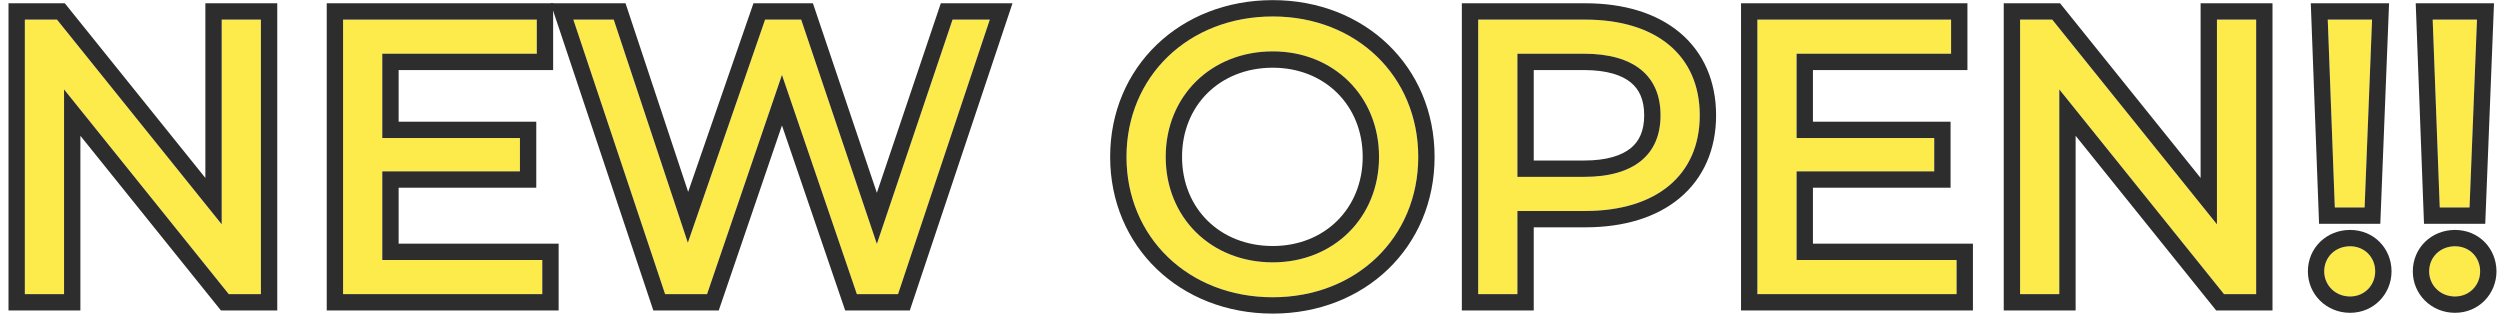<svg width="153" height="20" viewBox="0 0 153 20" fill="none" xmlns="http://www.w3.org/2000/svg">
<path d="M149.312 12.696L148.88 1.2H151.592L151.136 12.696H149.312ZM150.248 18.144C149.336 18.144 148.664 17.448 148.664 16.608C148.664 15.744 149.336 15.072 150.248 15.072C151.136 15.072 151.784 15.744 151.784 16.608C151.784 17.448 151.136 18.144 150.248 18.144Z" fill="#FDEB4B"/>
<path d="M142.89 12.696L142.458 1.2H145.17L144.714 12.696H142.89ZM143.826 18.144C142.914 18.144 142.242 17.448 142.242 16.608C142.242 15.744 142.914 15.072 143.826 15.072C144.714 15.072 145.362 15.744 145.362 16.608C145.362 17.448 144.714 18.144 143.826 18.144Z" fill="#FDEB4B"/>
<path d="M135.677 1.2H138.077V18H136.109L126.029 5.472V18H123.629V1.2H125.597L135.677 13.728V1.2Z" fill="#FDEB4B"/>
<path d="M109.951 15.912H119.743V18H107.551V1.2H119.407V3.288H109.951V8.448H118.375V10.488H109.951V15.912Z" fill="#FDEB4B"/>
<path d="M97.017 1.2C101.385 1.2 104.025 3.408 104.025 7.056C104.025 10.704 101.385 12.912 97.017 12.912H92.865V18H90.465V1.2H97.017ZM96.945 10.824C100.017 10.824 101.625 9.456 101.625 7.056C101.625 4.656 100.017 3.288 96.945 3.288H92.865V10.824H96.945Z" fill="#FDEB4B"/>
<path d="M77.893 18.192C72.733 18.192 68.941 14.52 68.941 9.6C68.941 4.68 72.733 1.008 77.893 1.008C83.005 1.008 86.797 4.656 86.797 9.6C86.797 14.544 83.005 18.192 77.893 18.192ZM77.893 16.056C81.613 16.056 84.397 13.32 84.397 9.6C84.397 5.88 81.613 3.144 77.893 3.144C74.125 3.144 71.341 5.88 71.341 9.6C71.341 13.32 74.125 16.056 77.893 16.056Z" fill="#FDEB4B"/>
<path d="M58.296 1.2H60.576L54.96 18H52.44L47.856 4.584L43.272 18H40.704L35.088 1.2H37.56L42.096 14.856L46.824 1.2H49.032L53.664 14.928L58.296 1.2Z" fill="#FDEB4B"/>
<path d="M23.396 15.912H33.188V18H20.996V1.2H32.852V3.288H23.396V8.448H31.82V10.488H23.396V15.912Z" fill="#FDEB4B"/>
<path d="M13.568 1.2H15.967V18H13.999L3.92 5.472V18H1.52V1.2H3.488L13.568 13.728V1.2Z" fill="#FDEB4B"/>
<path fill-rule="evenodd" clip-rule="evenodd" d="M148.349 13.696L147.842 0.2H152.633L152.097 13.696H148.349ZM149.312 12.696L148.88 1.2H151.592L151.136 12.696H149.312ZM150.248 19.144C148.794 19.144 147.664 18.01 147.664 16.608C147.664 15.171 148.804 14.072 150.248 14.072C151.699 14.072 152.784 15.202 152.784 16.608C152.784 17.979 151.709 19.144 150.248 19.144ZM148.664 16.608C148.664 17.448 149.336 18.144 150.248 18.144C151.136 18.144 151.784 17.448 151.784 16.608C151.784 15.744 151.136 15.072 150.248 15.072C149.336 15.072 148.664 15.744 148.664 16.608Z" fill="#2D2D2D"/>
<path fill-rule="evenodd" clip-rule="evenodd" d="M141.927 13.696L141.42 0.2H146.211L145.675 13.696H141.927ZM142.89 12.696L142.458 1.2H145.17L144.714 12.696H142.89ZM143.826 19.144C142.372 19.144 141.242 18.01 141.242 16.608C141.242 15.171 142.382 14.072 143.826 14.072C145.277 14.072 146.362 15.202 146.362 16.608C146.362 17.979 145.287 19.144 143.826 19.144ZM142.242 16.608C142.242 17.448 142.914 18.144 143.826 18.144C144.714 18.144 145.362 17.448 145.362 16.608C145.362 15.744 144.714 15.072 143.826 15.072C142.914 15.072 142.242 15.744 142.242 16.608Z" fill="#2D2D2D"/>
<path fill-rule="evenodd" clip-rule="evenodd" d="M134.677 0.2H139.077V19H135.63L127.029 8.31V19H122.629V0.2H126.076L134.677 10.89V0.2ZM135.677 13.728L125.597 1.2H123.629V18H126.029V5.472L136.109 18H138.077V1.2H135.677V13.728Z" fill="#2D2D2D"/>
<path fill-rule="evenodd" clip-rule="evenodd" d="M120.743 14.912V19H106.551V0.2H120.407V4.288H110.951V7.448H119.375V11.488H110.951V14.912H120.743ZM109.951 15.912V10.488H118.375V8.448H109.951V3.288H119.407V1.2H107.551V18H119.743V15.912H109.951Z" fill="#2D2D2D"/>
<path fill-rule="evenodd" clip-rule="evenodd" d="M93.865 19H89.465V0.2H97.017C99.358 0.2 101.363 0.791 102.8 1.992C104.26 3.212 105.025 4.972 105.025 7.056C105.025 9.14 104.26 10.899 102.8 12.119C101.363 13.32 99.358 13.912 97.017 13.912H93.865V19ZM92.865 12.912H97.017C101.385 12.912 104.025 10.704 104.025 7.056C104.025 3.408 101.385 1.2 97.017 1.2H90.465V18H92.865V12.912ZM99.804 9.065C100.314 8.649 100.625 8.016 100.625 7.056C100.625 6.095 100.314 5.463 99.804 5.046C99.262 4.603 98.351 4.288 96.945 4.288H93.865V9.824H96.945C98.351 9.824 99.262 9.508 99.804 9.065ZM92.865 10.824V3.288H96.945C100.017 3.288 101.625 4.656 101.625 7.056C101.625 9.456 100.017 10.824 96.945 10.824H92.865Z" fill="#2D2D2D"/>
<path fill-rule="evenodd" clip-rule="evenodd" d="M77.893 19.192C72.218 19.192 67.941 15.108 67.941 9.6C67.941 4.092 72.218 0.008 77.893 0.008C83.523 0.008 87.797 4.069 87.797 9.6C87.797 15.13 83.523 19.192 77.893 19.192ZM77.893 15.056C81.071 15.056 83.397 12.758 83.397 9.6C83.397 6.442 81.071 4.144 77.893 4.144C74.663 4.144 72.341 6.447 72.341 9.6C72.341 12.753 74.663 15.056 77.893 15.056ZM68.941 9.6C68.941 14.52 72.733 18.192 77.893 18.192C83.005 18.192 86.797 14.544 86.797 9.6C86.797 4.656 83.005 1.008 77.893 1.008C72.733 1.008 68.941 4.68 68.941 9.6ZM84.397 9.6C84.397 13.32 81.613 16.056 77.893 16.056C74.125 16.056 71.341 13.32 71.341 9.6C71.341 5.88 74.125 3.144 77.893 3.144C81.613 3.144 84.397 5.88 84.397 9.6Z" fill="#2D2D2D"/>
<path fill-rule="evenodd" clip-rule="evenodd" d="M57.578 0.2H61.965L55.68 19H51.725L47.856 7.677L43.987 19H39.984L33.699 0.2H38.282L42.115 11.742L46.112 0.2H49.75L53.664 11.8L57.578 0.2ZM53.664 14.928L49.032 1.2H46.824L42.096 14.856L37.56 1.2H35.088L40.704 18H43.272L47.856 4.584L52.44 18H54.96L60.576 1.2H58.296L53.664 14.928Z" fill="#2D2D2D"/>
<path fill-rule="evenodd" clip-rule="evenodd" d="M34.188 14.912V19H19.996V0.2H33.852V4.288H24.396V7.448H32.82V11.488H24.396V14.912H34.188ZM23.396 15.912V10.488H31.82V8.448H23.396V3.288H32.852V1.2H20.996V18H33.188V15.912H23.396Z" fill="#2D2D2D"/>
<path fill-rule="evenodd" clip-rule="evenodd" d="M12.568 0.2H16.968V19H13.521L4.92 8.31V19H0.52V0.2H3.966L12.568 10.89V0.2ZM13.568 13.728L3.488 1.2H1.52V18H3.92V5.472L13.999 18H15.967V1.2H13.568V13.728Z" fill="#2D2D2D"/>
</svg>
